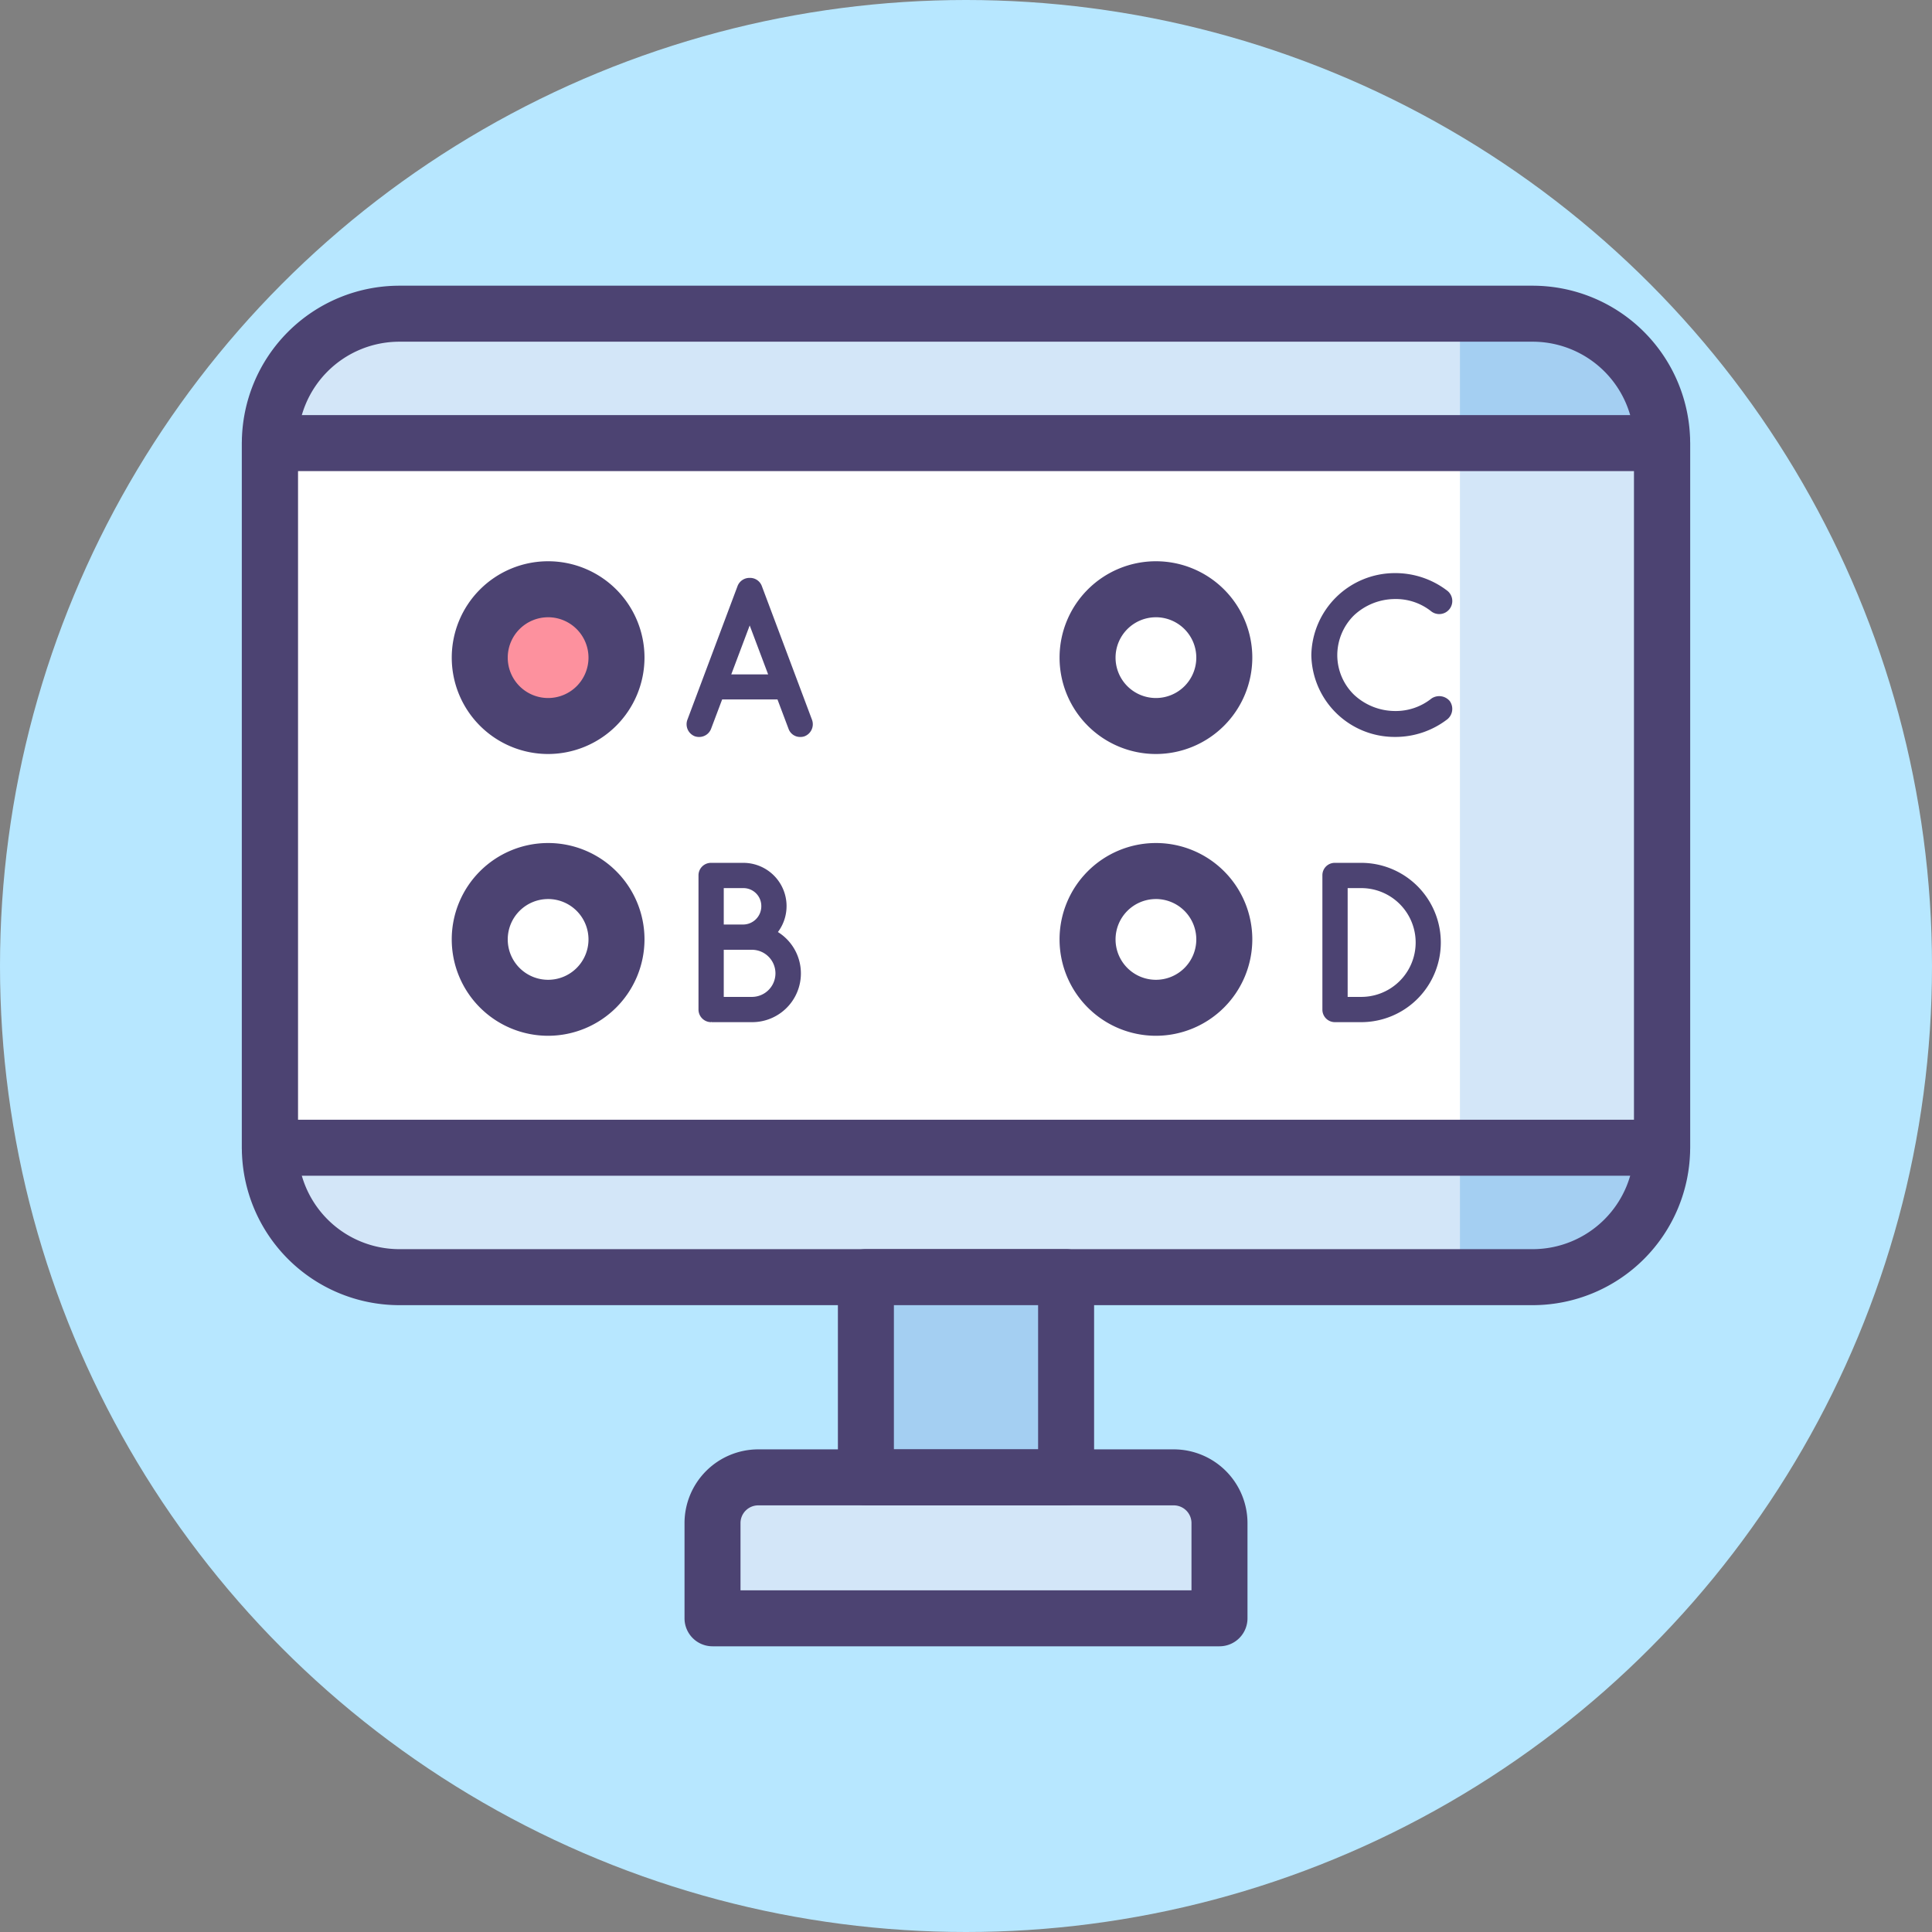 <svg xmlns="http://www.w3.org/2000/svg" width="414" height="414" viewBox="0 0 414 414">
  <rect x="0" y="0" width="414" height="414" fill="#808080" stroke="none"/>
  <g id="Online_Tests" transform="translate(-49 -49)">
    <g id="Group_200" data-name="Group 200">
      <g id="Group_199" data-name="Group 199">
        <circle id="Ellipse_14" data-name="Ellipse 14" cx="207" cy="207" r="207" transform="translate(49 49)" fill="#b7e7ff"/>
      </g>
    </g>
    <g id="Group_226" data-name="Group 226">
      <g id="Group_211" data-name="Group 211">
        <g id="Group_201" data-name="Group 201">
          <path id="Path_128" data-name="Path 128" d="M377.445,322.677H134.555a27.731,27.731,0,0,1-27.731-27.731V143.953a27.731,27.731,0,0,1,27.731-27.731h242.89a27.731,27.731,0,0,1,27.731,27.731V294.945A27.732,27.732,0,0,1,377.445,322.677Z" fill="#d3e6f8"/>
        </g>
        <g id="Group_202" data-name="Group 202">
          <path id="Path_129" data-name="Path 129" d="M377.445,116.222h-15.6V322.677h15.6a27.731,27.731,0,0,0,27.731-27.731V143.953A27.731,27.731,0,0,0,377.445,116.222Z" fill="#a4cff2"/>
        </g>
        <g id="Group_203" data-name="Group 203">
          <rect id="Rectangle_18" data-name="Rectangle 18" width="298.352" height="150.992" transform="translate(106.824 143.953)" fill="#fff"/>
        </g>
        <g id="Group_204" data-name="Group 204">
          <rect id="Rectangle_19" data-name="Rectangle 19" width="43.331" height="150.992" transform="translate(361.845 143.953)" fill="#d3e6f8"/>
        </g>
        <g id="Group_205" data-name="Group 205">
          <path id="Path_130" data-name="Path 130" d="M377.445,328.677H134.555a33.769,33.769,0,0,1-33.73-33.731V143.953a33.769,33.769,0,0,1,33.73-33.731H377.446a33.769,33.769,0,0,1,33.73,33.731V294.945A33.77,33.77,0,0,1,377.445,328.677ZM134.555,122.222a21.755,21.755,0,0,0-21.73,21.731V294.945a21.755,21.755,0,0,0,21.73,21.731H377.446a21.755,21.755,0,0,0,21.73-21.731V143.953a21.755,21.755,0,0,0-21.73-21.731Z" fill="#4c4372"/>
        </g>
        <g id="Group_206" data-name="Group 206">
          <path id="Path_131" data-name="Path 131" d="M405.176,300.945H106.824a6,6,0,0,1-6-6V143.953a6,6,0,0,1,6-6H405.176a6,6,0,0,1,6,6V294.945A6,6,0,0,1,405.176,300.945Zm-292.352-12H399.176V149.953H112.824Z" fill="#4c4372"/>
        </g>
        <g id="Group_207" data-name="Group 207">
          <path id="Path_132" data-name="Path 132" d="M310.318,395.778H201.682v-20.4a9.8,9.8,0,0,1,9.8-9.8h89.039a9.8,9.8,0,0,1,9.8,9.8v20.4Z" fill="#d3e6f8"/>
        </g>
        <g id="Group_208" data-name="Group 208">
          <rect id="Rectangle_20" data-name="Rectangle 20" width="42.899" height="42.899" transform="translate(234.55 322.677)" fill="#a4cff2"/>
        </g>
        <g id="Group_209" data-name="Group 209">
          <path id="Path_133" data-name="Path 133" d="M277.45,371.576h-42.9a6,6,0,0,1-6-6v-42.9a6,6,0,0,1,6-6h42.9a6,6,0,0,1,6,6v42.9A6,6,0,0,1,277.45,371.576Zm-36.9-12h30.9v-30.9h-30.9v30.9Z" fill="#4c4372"/>
        </g>
        <g id="Group_210" data-name="Group 210">
          <path id="Path_134" data-name="Path 134" d="M310.317,401.778H201.683a6,6,0,0,1-6-6v-20.4a15.816,15.816,0,0,1,15.8-15.8H300.52a15.816,15.816,0,0,1,15.8,15.8v20.4A6,6,0,0,1,310.317,401.778Zm-102.634-12h96.635v-14.4a3.8,3.8,0,0,0-3.8-3.8H211.48a3.8,3.8,0,0,0-3.8,3.8v14.4Z" fill="#4c4372"/>
        </g>
      </g>
      <g id="Group_225" data-name="Group 225">
        <g id="Group_212" data-name="Group 212">
          <circle id="Ellipse_15" data-name="Ellipse 15" cx="14.652" cy="14.652" r="14.652" transform="translate(151.803 175.267)" fill="#fd919e"/>
        </g>
        <g id="Group_213" data-name="Group 213">
          <path id="Path_135" data-name="Path 135" d="M166.455,210.571a20.651,20.651,0,1,1,20.651-20.651A20.675,20.675,0,0,1,166.455,210.571Zm0-29.3a8.652,8.652,0,1,0,8.651,8.652A8.661,8.661,0,0,0,166.455,181.268Z" fill="#4c4372"/>
        </g>
        <g id="Group_214" data-name="Group 214">
          <path id="Path_136" data-name="Path 136" d="M166.455,270.952A20.652,20.652,0,1,1,187.106,250.3,20.675,20.675,0,0,1,166.455,270.952Zm0-29.3a8.652,8.652,0,1,0,8.651,8.652A8.661,8.661,0,0,0,166.455,241.649Z" fill="#4c4372"/>
        </g>
        <g id="Group_215" data-name="Group 215">
          <path id="Path_137" data-name="Path 137" d="M296.7,210.571a20.651,20.651,0,1,1,20.651-20.651A20.674,20.674,0,0,1,296.7,210.571Zm0-29.3a8.652,8.652,0,1,0,8.651,8.652A8.661,8.661,0,0,0,296.7,181.268Z" fill="#4c4372"/>
        </g>
        <g id="Group_216" data-name="Group 216">
          <path id="Path_138" data-name="Path 138" d="M296.7,270.952A20.652,20.652,0,1,1,317.351,250.3,20.675,20.675,0,0,1,296.7,270.952Zm0-29.3a8.652,8.652,0,1,0,8.651,8.652A8.661,8.661,0,0,0,296.7,241.649Z" fill="#4c4372"/>
        </g>
        <g id="Group_218" data-name="Group 218">
          <g id="Group_217" data-name="Group 217">
            <path id="Path_139" data-name="Path 139" d="M215.6,198.875H203.748l-2.39,6.34a2.735,2.735,0,0,1-2.535,1.707,2.851,2.851,0,0,1-.927-.146,2.767,2.767,0,0,1-1.609-3.511l10.777-28.724a2.728,2.728,0,0,1,2.585-1.707,2.681,2.681,0,0,1,2.584,1.707l10.778,28.724a2.767,2.767,0,0,1-1.609,3.511,2.653,2.653,0,0,1-.927.146,2.624,2.624,0,0,1-2.487-1.707Zm-2-5.364-3.95-10.485-3.95,10.485Z" fill="#4c4372"/>
          </g>
        </g>
        <g id="Group_220" data-name="Group 220">
          <g id="Group_219" data-name="Group 219">
            <path id="Path_140" data-name="Path 140" d="M198.677,265.351V236.578a2.675,2.675,0,0,1,2.683-2.682h6.924a9.267,9.267,0,0,1,7.413,14.826,10.445,10.445,0,0,1-5.511,19.312h-8.632a.048.048,0,0,1-.049-.049c-.1,0-.1.049-.146.049A2.707,2.707,0,0,1,198.677,265.351Zm5.414-18.239h4.193a3.913,3.913,0,0,0,3.853-3.95,3.83,3.83,0,0,0-3.853-3.853h-4.193Zm0,15.508h6.1a5.048,5.048,0,0,0,0-10.095h-6.1Z" fill="#4c4372"/>
          </g>
        </g>
        <g id="Group_222" data-name="Group 222">
          <g id="Group_221" data-name="Group 221">
            <path id="Path_141" data-name="Path 141" d="M330,189.366a17.9,17.9,0,0,1,17.9-17.556,18.243,18.243,0,0,1,11.265,3.8,2.8,2.8,0,0,1-3.414,4.437,12.152,12.152,0,0,0-7.851-2.682,12.911,12.911,0,0,0-8.778,3.511,12.032,12.032,0,0,0-3.561,8.486,11.857,11.857,0,0,0,3.561,8.486,12.906,12.906,0,0,0,8.778,3.511,12.255,12.255,0,0,0,7.851-2.682,2.957,2.957,0,0,1,3.9.536,2.877,2.877,0,0,1-.487,3.9,18.241,18.241,0,0,1-11.265,3.8A17.839,17.839,0,0,1,330,189.366Z" fill="#4c4372"/>
          </g>
        </g>
        <g id="Group_224" data-name="Group 224">
          <g id="Group_223" data-name="Group 223">
            <path id="Path_142" data-name="Path 142" d="M332.37,265.351V236.578a2.644,2.644,0,0,1,2.683-2.682h5.755a17.069,17.069,0,0,1,0,34.137h-5.755A2.675,2.675,0,0,1,332.37,265.351Zm5.414-2.731h3.023a11.656,11.656,0,0,0,0-23.311h-3.023Z" fill="#4c4372"/>
          </g>
        </g>
      </g>
    </g>
  </g>
</svg>
